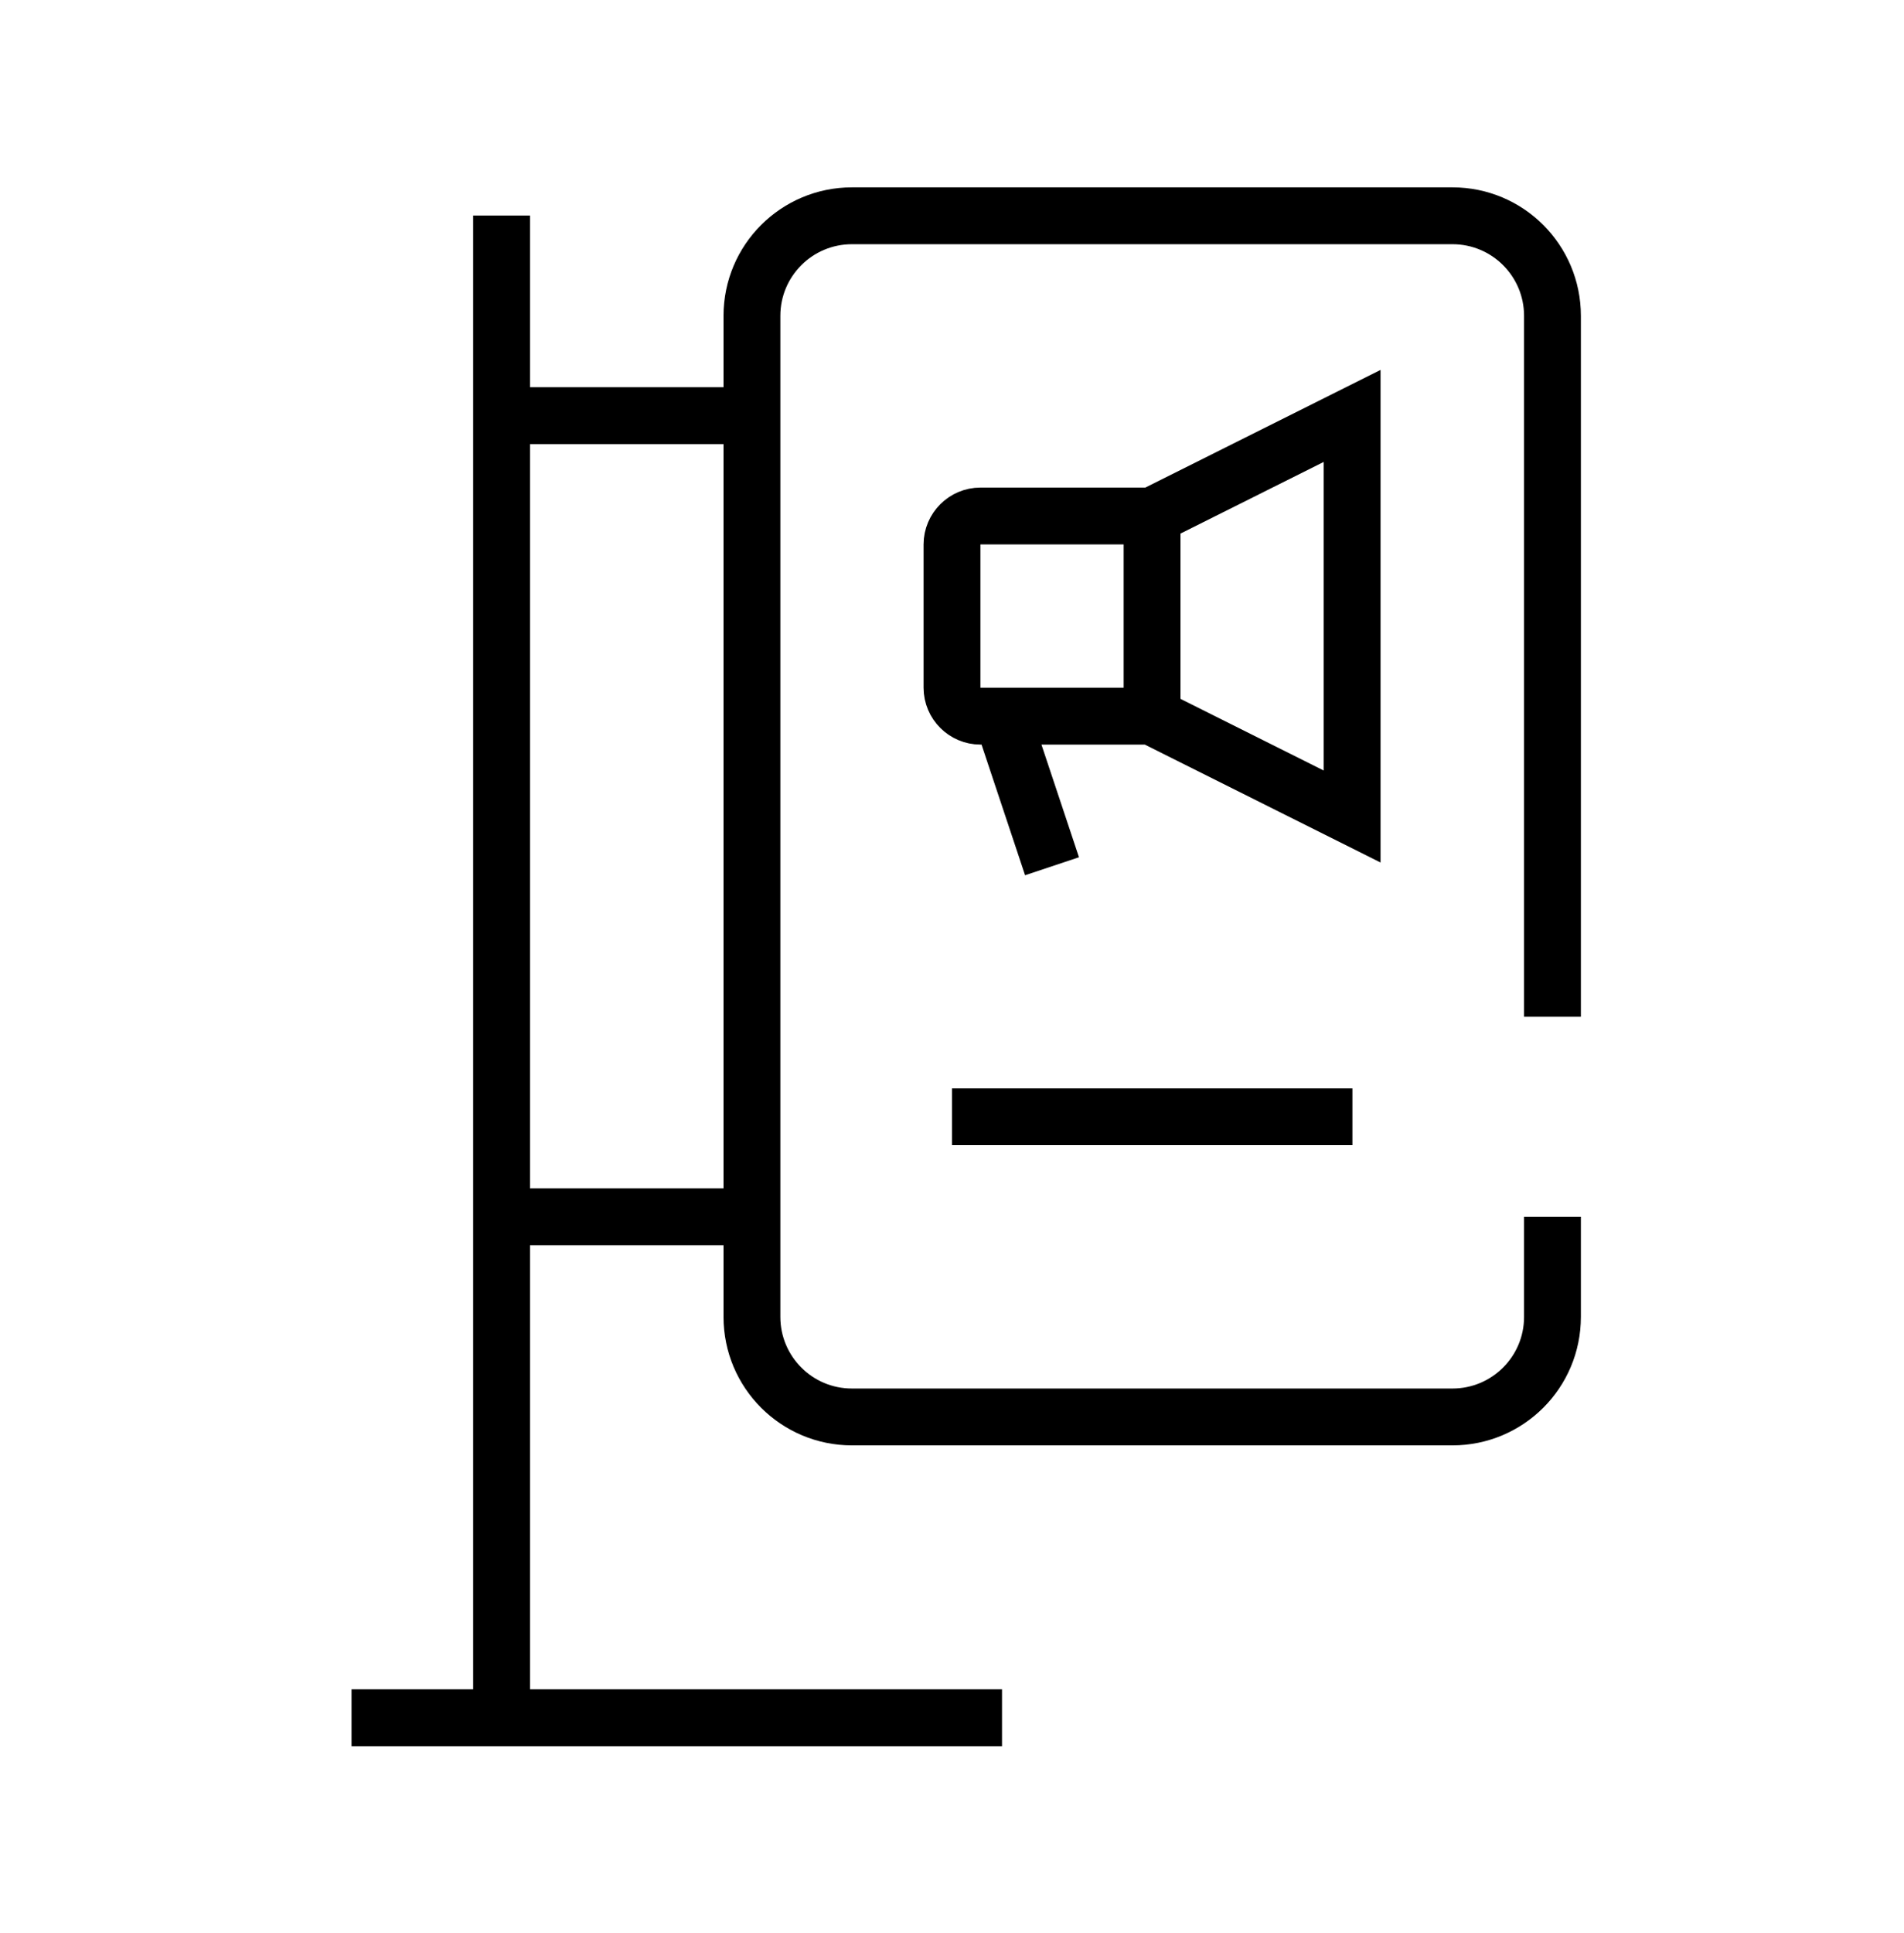 <?xml version="1.0" encoding="UTF-8"?>
<svg id="Icons" xmlns="http://www.w3.org/2000/svg" viewBox="0 0 67 68">
  <defs>
    <style>
      .cls-1 {
        fill: none;
        stroke: #000;
        stroke-miterlimit: 10;
        stroke-width: 2px;
      }
    </style>
  </defs>
  <path class="cls-1" d="m35.26,60.42H12.37M17.65,7.58v52.83m36.98-17.61v3.52c0,1.95-1.58,3.52-3.52,3.52h-21.13c-1.95,0-3.52-1.58-3.52-3.52V11.11c0-1.95,1.58-3.52,3.52-3.52h21.13c1.95,0,3.52,1.58,3.52,3.52v24.65m-14.09-17.61l7.04-3.52v14.09l-7.04-3.52v-7.04Zm-7.04,6.04v-5.04c0-.55.45-1,1-1h6.04v7.04h-6.04c-.55,0-1-.45-1-1Zm1.76,1l1.76,5.28m-19.37-15.85h8.81m-8.81,28.18h8.81m7.04-3.52h14.09"/>
</svg>